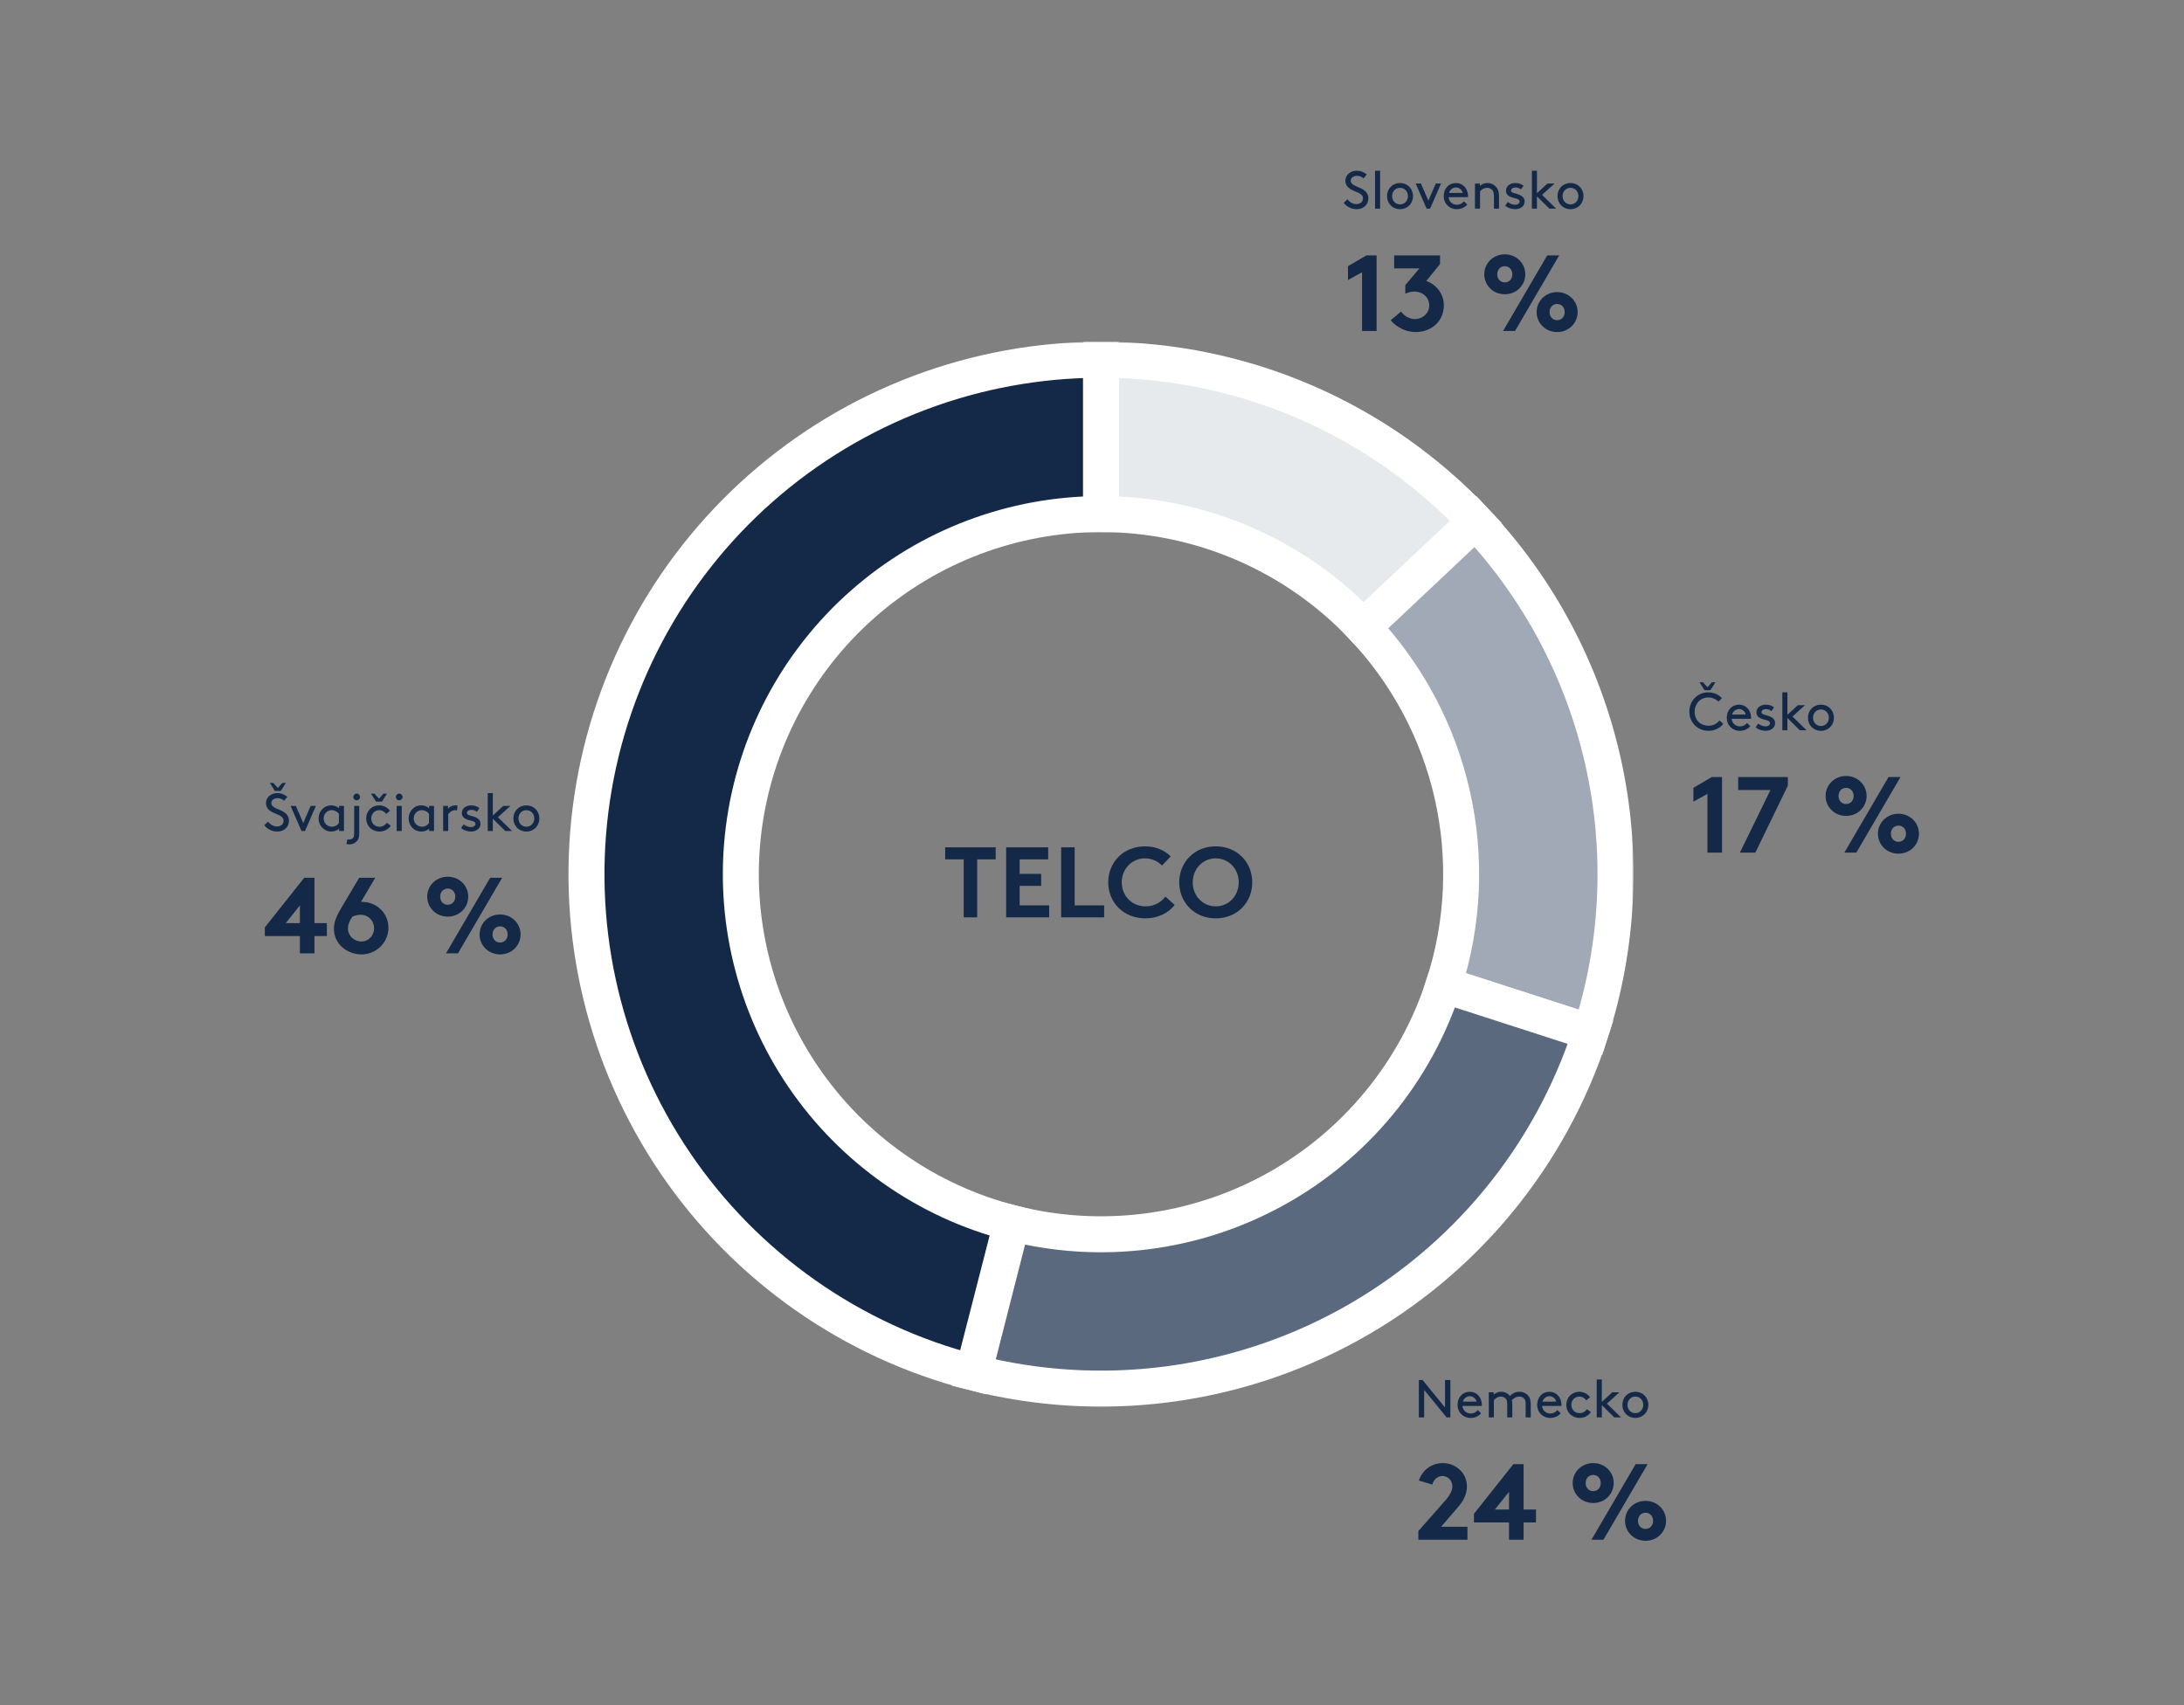 <?xml version="1.0" encoding="UTF-8"?>
<svg xmlns="http://www.w3.org/2000/svg" width="607" height="474" viewBox="0 0 607 474" fill="none">
  <rect x="0" y="0" width="607" height="474" fill="#808080" stroke="none"/>
  <mask id="path-1-outside-1_294_98" maskUnits="userSpaceOnUse" x="301" y="95" width="117" height="87" fill="black">
    <rect fill="white" x="301" y="95" width="117" height="87"></rect>
    <path d="M306 100C325.535 100 344.864 104.003 362.792 111.761C380.721 119.52 396.87 130.869 410.243 145.11L378.97 174.477C369.609 164.508 358.305 156.564 345.754 151.133C333.204 145.702 319.675 142.9 306 142.9L306 100Z"></path>
  </mask>
  <path d="M306 100C325.535 100 344.864 104.003 362.792 111.761C380.721 119.52 396.87 130.869 410.243 145.11L378.97 174.477C369.609 164.508 358.305 156.564 345.754 151.133C333.204 145.702 319.675 142.9 306 142.9L306 100Z" fill="#E7EAED"></path>
  <path d="M306 100C325.535 100 344.864 104.003 362.792 111.761C380.721 119.52 396.87 130.869 410.243 145.11L378.97 174.477C369.609 164.508 358.305 156.564 345.754 151.133C333.204 145.702 319.675 142.9 306 142.9L306 100Z" stroke="white" stroke-width="10" mask="url(#path-1-outside-1_294_98)"></path>
  <mask id="path-2-outside-2_294_98" maskUnits="userSpaceOnUse" x="371" y="137" width="83" height="157" fill="black">
    <rect fill="white" x="371" y="137" width="83" height="157"></rect>
    <path d="M410.081 144.938C427.643 163.578 439.877 186.592 445.505 211.576C451.132 236.56 449.947 262.596 442.074 286.966L401.252 273.776C406.763 256.717 407.593 238.492 403.653 221.003C399.714 203.514 391.15 187.405 378.857 174.357L410.081 144.938Z"></path>
  </mask>
  <path d="M410.081 144.938C427.643 163.578 439.877 186.592 445.505 211.576C451.132 236.56 449.947 262.596 442.074 286.966L401.252 273.776C406.763 256.717 407.593 238.492 403.653 221.003C399.714 203.514 391.15 187.405 378.857 174.357L410.081 144.938Z" fill="#A1A9B6"></path>
  <path d="M410.081 144.938C427.643 163.578 439.877 186.592 445.505 211.576C451.132 236.56 449.947 262.596 442.074 286.966L401.252 273.776C406.763 256.717 407.593 238.492 403.653 221.003C399.714 203.514 391.15 187.405 378.857 174.357L410.081 144.938Z" stroke="white" stroke-width="10" mask="url(#path-2-outside-2_294_98)"></path>
  <mask id="path-3-outside-3_294_98" maskUnits="userSpaceOnUse" x="264" y="267" width="185" height="125" fill="black">
    <rect fill="white" x="264" y="267" width="185" height="125"></rect>
    <path d="M442.071 286.973C430.887 321.583 406.935 350.629 375.09 368.202C343.245 385.775 305.901 390.553 270.658 381.564L281.26 339.995C305.931 346.287 332.072 342.942 354.363 330.642C376.654 318.341 393.421 298.008 401.25 273.781L442.071 286.973Z"></path>
  </mask>
  <path d="M442.071 286.973C430.887 321.583 406.935 350.629 375.09 368.202C343.245 385.775 305.901 390.553 270.658 381.564L281.26 339.995C305.931 346.287 332.072 342.942 354.363 330.642C376.654 318.341 393.421 298.008 401.25 273.781L442.071 286.973Z" fill="#5B697F"></path>
  <path d="M442.071 286.973C430.887 321.583 406.935 350.629 375.09 368.202C343.245 385.775 305.901 390.553 270.658 381.564L281.26 339.995C305.931 346.287 332.072 342.942 354.363 330.642C376.654 318.341 393.421 298.008 401.25 273.781L442.071 286.973Z" stroke="white" stroke-width="10" mask="url(#path-3-outside-3_294_98)"></path>
  <path d="M262.695 235.54H276.734V238.876H271.591V255H267.838V238.876H262.695V235.54ZM291.32 238.876H283.397V242.907H289.374V246.243H283.397V251.664H291.598V255H279.644V235.54H291.32V238.876ZM294.929 255V235.54H298.682V251.664H306.883V255H294.929ZM318.239 238.598C314.542 238.598 311.762 241.573 311.762 245.27C311.762 249.051 314.653 251.942 318.406 251.942C320.936 251.942 322.771 250.719 323.911 249.245L326.496 251.553C324.772 253.749 321.881 255.278 318.323 255.278C312.262 255.278 308.009 250.858 308.009 245.27C308.009 239.682 312.207 235.262 318.267 235.262C321.158 235.262 323.633 236.346 325.384 238.042L322.965 240.6C321.798 239.432 320.158 238.598 318.239 238.598ZM331.499 245.27C331.499 248.94 334.223 251.942 337.893 251.942C341.563 251.942 344.287 248.94 344.287 245.27C344.287 241.6 341.563 238.598 337.893 238.598C334.223 238.598 331.499 241.6 331.499 245.27ZM327.746 245.27C327.746 239.738 331.888 235.262 337.893 235.262C343.898 235.262 348.04 239.738 348.04 245.27C348.04 250.802 343.898 255.278 337.893 255.278C331.888 255.278 327.746 250.802 327.746 245.27Z" fill="#142948"></path>
  <mask id="path-5-outside-4_294_98" maskUnits="userSpaceOnUse" x="157" y="95" width="154" height="293" fill="black">
    <rect fill="white" x="157" y="95" width="154" height="293"></rect>
    <path d="M306 100C271.178 100 237.553 112.706 211.432 135.734C185.312 158.762 168.492 190.53 164.128 225.077C159.763 259.625 168.155 294.577 187.727 323.378C207.3 352.178 236.709 372.848 270.437 381.507L281.106 339.955C257.497 333.893 236.91 319.425 223.209 299.265C209.508 279.104 203.634 254.637 206.689 230.454C209.744 206.271 221.518 184.034 239.803 167.914C258.087 151.794 281.625 142.9 306 142.9L306 100Z"></path>
  </mask>
  <path d="M306 100C271.178 100 237.553 112.706 211.432 135.734C185.312 158.762 168.492 190.53 164.128 225.077C159.763 259.625 168.155 294.577 187.727 323.378C207.3 352.178 236.709 372.848 270.437 381.507L281.106 339.955C257.497 333.893 236.91 319.425 223.209 299.265C209.508 279.104 203.634 254.637 206.689 230.454C209.744 206.271 221.518 184.034 239.803 167.914C258.087 151.794 281.625 142.9 306 142.9L306 100Z" fill="#142948"></path>
  <path d="M306 100C271.178 100 237.553 112.706 211.432 135.734C185.312 158.762 168.492 190.53 164.128 225.077C159.763 259.625 168.155 294.577 187.727 323.378C207.3 352.178 236.709 372.848 270.437 381.507L281.106 339.955C257.497 333.893 236.91 319.425 223.209 299.265C209.508 279.104 203.634 254.637 206.689 230.454C209.744 206.271 221.518 184.034 239.803 167.914C258.087 151.794 281.625 142.9 306 142.9L306 100Z" stroke="white" stroke-width="10" mask="url(#path-5-outside-4_294_98)"></path>
  <path d="M84.55 244H87.4V256.6H90.85V260.2H87.4V265H83.35V260.2H73.6V257.8L84.55 244ZM79.42 256.6H83.35V251.68L79.42 256.6ZM99.827 244H104.297L100.337 250.69H100.607C104.597 250.69 107.957 253.72 107.957 257.92C107.957 262 104.567 265.3 100.487 265.3C96.557 265.3 92.807 262.51 92.807 258.13C92.807 256.06 93.767 254.2 94.877 252.34L99.827 244ZM97.967 254.8C97.397 255.58 96.707 256.72 96.707 258.13C96.707 260.11 98.387 261.7 100.427 261.7C102.497 261.7 103.967 260.05 103.967 258.04C103.967 256.03 102.467 254.29 100.217 254.29C99.467 254.29 98.747 254.44 97.967 254.8ZM126.538 249.25C126.538 248.02 125.728 247 124.438 247C123.148 247 122.338 248.02 122.338 249.25C122.338 250.48 123.148 251.5 124.438 251.5C125.728 251.5 126.538 250.48 126.538 249.25ZM118.738 249.25C118.738 246.19 121.198 243.7 124.438 243.7C127.678 243.7 130.138 246.19 130.138 249.25C130.138 252.31 127.678 254.8 124.438 254.8C121.198 254.8 118.738 252.31 118.738 249.25ZM141.088 259.75C141.088 258.52 140.278 257.5 138.988 257.5C137.698 257.5 136.888 258.52 136.888 259.75C136.888 260.98 137.698 262 138.988 262C140.278 262 141.088 260.98 141.088 259.75ZM133.288 259.75C133.288 256.69 135.748 254.2 138.988 254.2C142.228 254.2 144.688 256.69 144.688 259.75C144.688 262.81 142.228 265.3 138.988 265.3C135.748 265.3 133.288 262.81 133.288 259.75ZM127.288 265H123.958L136.228 244H139.558L127.288 265Z" fill="#142948"></path>
  <path d="M74.99 217.635H75.955L77.217 219.031L78.48 217.635H79.445L78.034 219.862H76.401L74.99 217.635ZM73.445 229.411L74.47 228.401C75.079 229.144 75.94 229.738 77.01 229.738C77.975 229.738 78.821 229.114 78.821 228.178C78.821 226.59 76.623 226.411 75.242 225.505C74.5 225.015 73.921 224.303 73.921 223.219C73.921 221.704 75.257 220.456 77.069 220.456C78.391 220.456 79.311 221.036 79.861 221.496L78.985 222.58C78.42 222.105 77.782 221.867 77.128 221.867C76.267 221.867 75.406 222.357 75.406 223.263C75.406 224.585 77.618 224.867 78.955 225.758C79.653 226.218 80.306 226.946 80.306 228.134C80.306 229.96 78.895 231.149 77.084 231.149C75.658 231.149 74.366 230.525 73.445 229.411ZM83.791 231L80.762 224.02H82.217L84.281 228.772L86.346 224.02H87.801L84.772 231H83.791ZM94.235 231V230.361C93.671 230.866 92.913 231.149 92.082 231.149C91.458 231.149 90.805 230.97 90.329 230.688C89.275 230.064 88.547 228.906 88.547 227.51C88.547 226.114 89.29 224.941 90.344 224.317C90.819 224.035 91.398 223.872 92.052 223.872C92.839 223.872 93.596 224.11 94.235 224.659V224.02H95.601V231H94.235ZM94.19 228.817V226.203C93.76 225.639 93.047 225.208 92.2 225.208C90.849 225.208 89.958 226.293 89.958 227.51C89.958 228.758 90.923 229.812 92.275 229.812C92.987 229.812 93.715 229.456 94.19 228.817ZM98.207 221.541C98.207 221.021 98.608 220.605 99.127 220.605C99.647 220.605 100.063 221.021 100.063 221.541C100.063 222.06 99.647 222.461 99.127 222.461C98.608 222.461 98.207 222.06 98.207 221.541ZM98.43 231.639V224.02H99.84V231.594C99.84 232.53 99.707 233.109 99.395 233.554C98.89 234.282 98.058 234.713 97.108 234.713C96.811 234.713 96.469 234.668 96.276 234.609L96.573 233.317C96.677 233.346 96.9 233.376 97.093 233.376C97.494 233.376 97.925 233.198 98.162 232.886C98.355 232.634 98.43 232.277 98.43 231.639ZM107.52 228.728L108.604 229.515C108.025 230.48 106.777 231.149 105.5 231.149C103.347 231.149 101.773 229.574 101.773 227.51C101.773 225.446 103.317 223.872 105.411 223.872C106.629 223.872 107.728 224.481 108.381 225.387L107.342 226.263C106.956 225.728 106.302 225.208 105.411 225.208C104.149 225.208 103.184 226.189 103.184 227.51C103.184 228.876 104.164 229.812 105.5 229.812C106.421 229.812 107.074 229.322 107.52 228.728ZM103.11 220.605H104.075L105.337 222.001L106.599 220.605H107.565L106.154 222.832H104.52L103.11 220.605ZM110.242 231V224.02H111.652V231H110.242ZM110.019 221.541C110.019 221.021 110.42 220.605 110.94 220.605C111.459 220.605 111.875 221.021 111.875 221.541C111.875 222.06 111.459 222.461 110.94 222.461C110.42 222.461 110.019 222.06 110.019 221.541ZM119.265 231V230.361C118.701 230.866 117.944 231.149 117.112 231.149C116.488 231.149 115.835 230.97 115.36 230.688C114.305 230.064 113.578 228.906 113.578 227.51C113.578 226.114 114.32 224.941 115.374 224.317C115.85 224.035 116.429 223.872 117.082 223.872C117.869 223.872 118.627 224.11 119.265 224.659V224.02H120.631V231H119.265ZM119.221 228.817V226.203C118.79 225.639 118.077 225.208 117.231 225.208C115.879 225.208 114.988 226.293 114.988 227.51C114.988 228.758 115.954 229.812 117.305 229.812C118.018 229.812 118.745 229.456 119.221 228.817ZM127.172 223.917L127.009 225.268C126.846 225.223 126.682 225.208 126.46 225.208C125.732 225.208 124.96 225.713 124.574 226.382V231H123.163V224.02H124.529V224.822C124.871 224.347 125.598 223.872 126.623 223.872C126.771 223.872 127.009 223.887 127.172 223.917ZM128.136 230.183L128.863 229.144C129.517 229.649 130.23 229.916 130.928 229.916C131.536 229.916 132.145 229.589 132.145 229.04C132.145 228.238 130.987 228.193 129.962 227.852C129.116 227.57 128.359 227.035 128.359 226.055C128.359 224.555 129.695 223.872 130.942 223.872C131.967 223.872 132.71 224.199 133.259 224.644L132.531 225.654C132.101 225.327 131.596 225.105 131.032 225.105C130.348 225.105 129.769 225.431 129.769 225.981C129.769 226.456 130.319 226.619 131.017 226.797C132.116 227.08 133.556 227.57 133.556 229.01C133.556 230.332 132.324 231.149 130.957 231.149C129.844 231.149 128.908 230.807 128.136 230.183ZM138.384 227.169L142.319 231H140.433L136.973 227.584V231H135.562V220.456H136.973V226.693L139.883 224.02H141.873L138.384 227.169ZM142.683 227.51C142.683 225.431 144.227 223.872 146.292 223.872C148.356 223.872 149.9 225.431 149.9 227.51C149.9 229.589 148.356 231.149 146.292 231.149C144.227 231.149 142.683 229.589 142.683 227.51ZM144.094 227.51C144.094 228.787 145 229.812 146.292 229.812C147.584 229.812 148.489 228.787 148.489 227.51C148.489 226.233 147.584 225.208 146.292 225.208C145 225.208 144.094 226.233 144.094 227.51Z" fill="#142948"></path>
  <path d="M398.07 412.67L394.35 411.56C395.25 408.68 397.89 406.7 400.98 406.7C404.58 406.7 407.7 409.4 407.7 413.18C407.7 415.73 406.41 417.59 405 419.21L400.53 424.4H407.85V428H394.2V425.6L401.58 417.23C403.2 415.4 403.65 414.2 403.65 413.12C403.65 411.65 402.51 410.3 400.92 410.3C399.51 410.3 398.49 411.26 398.07 412.67ZM420.605 407H423.455V419.6H426.905V423.2H423.455V428H419.405V423.2H409.655V420.8L420.605 407ZM415.475 419.6H419.405V414.68L415.475 419.6ZM444.898 412.25C444.898 411.02 444.088 410 442.798 410C441.508 410 440.698 411.02 440.698 412.25C440.698 413.48 441.508 414.5 442.798 414.5C444.088 414.5 444.898 413.48 444.898 412.25ZM437.098 412.25C437.098 409.19 439.558 406.7 442.798 406.7C446.038 406.7 448.498 409.19 448.498 412.25C448.498 415.31 446.038 417.8 442.798 417.8C439.558 417.8 437.098 415.31 437.098 412.25ZM459.448 422.75C459.448 421.52 458.638 420.5 457.348 420.5C456.058 420.5 455.248 421.52 455.248 422.75C455.248 423.98 456.058 425 457.348 425C458.638 425 459.448 423.98 459.448 422.75ZM451.648 422.75C451.648 419.69 454.108 417.2 457.348 417.2C460.588 417.2 463.048 419.69 463.048 422.75C463.048 425.81 460.588 428.3 457.348 428.3C454.108 428.3 451.648 425.81 451.648 422.75ZM445.648 428H442.318L454.588 407H457.918L445.648 428Z" fill="#142948"></path>
  <path d="M402.059 394L395.822 386.367V394H394.337V383.605H395.376L401.613 391.238V383.605H403.098V394H402.059ZM411.838 390.807H406.462C406.536 391.98 407.501 392.916 408.719 392.916C409.759 392.916 410.323 392.411 410.724 391.966L411.645 392.842C411.125 393.51 410.13 394.149 408.704 394.149C406.67 394.149 405.096 392.604 405.096 390.51C405.096 388.416 406.521 386.872 408.496 386.872C410.442 386.872 411.853 388.446 411.853 390.51C411.853 390.57 411.853 390.674 411.838 390.807ZM408.541 388.105C407.635 388.105 406.818 388.713 406.581 389.619H410.382C410.174 388.728 409.373 388.105 408.541 388.105ZM413.782 387.02H415.148V387.689C415.43 387.377 416.247 386.872 417.197 386.872C418.222 386.872 419.083 387.332 419.662 388.03C420.301 387.392 421.058 386.872 422.321 386.872C423.316 386.872 424.221 387.317 424.801 388.045C425.231 388.58 425.439 389.263 425.439 390.436V394H424.028V390.213C424.028 389.5 423.88 389.114 423.627 388.817C423.316 388.446 422.84 388.208 422.321 388.208C421.311 388.208 420.657 388.728 420.197 389.203C420.271 389.545 420.316 389.946 420.316 390.436V394H418.905V390.213C418.905 389.5 418.757 389.114 418.504 388.817C418.192 388.446 417.687 388.208 417.153 388.208C416.292 388.208 415.594 388.728 415.193 389.203V394H413.782V387.02ZM433.968 390.807H428.592C428.666 391.98 429.631 392.916 430.849 392.916C431.889 392.916 432.453 392.411 432.854 391.966L433.775 392.842C433.255 393.51 432.26 394.149 430.834 394.149C428.8 394.149 427.226 392.604 427.226 390.51C427.226 388.416 428.651 386.872 430.626 386.872C432.572 386.872 433.983 388.446 433.983 390.51C433.983 390.57 433.983 390.674 433.968 390.807ZM430.671 388.105C429.765 388.105 428.948 388.713 428.711 389.619H432.512C432.304 388.728 431.503 388.105 430.671 388.105ZM441.065 391.728L442.149 392.515C441.57 393.48 440.322 394.149 439.045 394.149C436.892 394.149 435.318 392.574 435.318 390.51C435.318 388.446 436.862 386.872 438.956 386.872C440.174 386.872 441.273 387.481 441.926 388.387L440.887 389.263C440.501 388.728 439.847 388.208 438.956 388.208C437.694 388.208 436.729 389.189 436.729 390.51C436.729 391.876 437.709 392.812 439.045 392.812C439.966 392.812 440.619 392.322 441.065 391.728ZM446.608 390.169L450.543 394H448.657L445.197 390.584V394H443.786V383.456H445.197V389.693L448.108 387.02H450.098L446.608 390.169ZM450.907 390.51C450.907 388.431 452.452 386.872 454.516 386.872C456.58 386.872 458.125 388.431 458.125 390.51C458.125 392.589 456.58 394.149 454.516 394.149C452.452 394.149 450.907 392.589 450.907 390.51ZM452.318 390.51C452.318 391.787 453.224 392.812 454.516 392.812C455.808 392.812 456.714 391.787 456.714 390.51C456.714 389.233 455.808 388.208 454.516 388.208C453.224 388.208 452.318 389.233 452.318 390.51Z" fill="#142948"></path>
  <path d="M470.65 222.84V219L475.75 216H478.6V237H474.55V220.68L470.65 222.84ZM483.094 219.6V216H496.894V218.4L487.864 237H483.574L492.064 219.6H483.094ZM515.185 221.25C515.185 220.02 514.375 219 513.085 219C511.795 219 510.985 220.02 510.985 221.25C510.985 222.48 511.795 223.5 513.085 223.5C514.375 223.5 515.185 222.48 515.185 221.25ZM507.385 221.25C507.385 218.19 509.845 215.7 513.085 215.7C516.325 215.7 518.785 218.19 518.785 221.25C518.785 224.31 516.325 226.8 513.085 226.8C509.845 226.8 507.385 224.31 507.385 221.25ZM529.735 231.75C529.735 230.52 528.925 229.5 527.635 229.5C526.345 229.5 525.535 230.52 525.535 231.75C525.535 232.98 526.345 234 527.635 234C528.925 234 529.735 232.98 529.735 231.75ZM521.935 231.75C521.935 228.69 524.395 226.2 527.635 226.2C530.875 226.2 533.335 228.69 533.335 231.75C533.335 234.81 530.875 237.3 527.635 237.3C524.395 237.3 521.935 234.81 521.935 231.75ZM515.935 237H512.605L524.875 216H528.205L515.935 237Z" fill="#142948"></path>
  <path d="M469.52 197.802C469.52 194.803 471.777 192.456 474.777 192.456C476.262 192.456 477.672 193.065 478.578 194.06L477.583 195.04C476.974 194.372 475.89 193.867 474.777 193.867C472.653 193.867 471.005 195.56 471.005 197.802C471.005 200.416 472.772 201.738 474.91 201.738C476.306 201.738 477.316 200.966 477.895 200.268L478.95 201.218C478.059 202.361 476.514 203.149 474.91 203.149C471.807 203.149 469.52 200.876 469.52 197.802ZM472.326 189.635H473.292L474.554 191.031L475.816 189.635H476.781L475.371 191.862H473.737L472.326 189.635ZM486.663 199.807H481.287C481.362 200.98 482.327 201.916 483.545 201.916C484.584 201.916 485.148 201.411 485.549 200.966L486.47 201.842C485.95 202.51 484.955 203.149 483.53 203.149C481.495 203.149 479.921 201.604 479.921 199.51C479.921 197.416 481.347 195.872 483.322 195.872C485.267 195.872 486.678 197.446 486.678 199.51C486.678 199.57 486.678 199.674 486.663 199.807ZM483.366 197.105C482.46 197.105 481.644 197.713 481.406 198.619H485.208C485 197.728 484.198 197.105 483.366 197.105ZM487.939 202.183L488.667 201.144C489.32 201.649 490.033 201.916 490.731 201.916C491.34 201.916 491.948 201.589 491.948 201.04C491.948 200.238 490.79 200.193 489.766 199.852C488.919 199.57 488.162 199.035 488.162 198.055C488.162 196.555 489.498 195.872 490.746 195.872C491.77 195.872 492.513 196.199 493.062 196.644L492.335 197.654C491.904 197.327 491.399 197.105 490.835 197.105C490.152 197.105 489.572 197.431 489.572 197.981C489.572 198.456 490.122 198.619 490.82 198.797C491.919 199.08 493.359 199.57 493.359 201.01C493.359 202.332 492.127 203.149 490.76 203.149C489.647 203.149 488.711 202.807 487.939 202.183ZM498.187 199.169L502.122 203H500.236L496.776 199.584V203H495.365V192.456H496.776V198.693L499.686 196.02H501.676L498.187 199.169ZM502.486 199.51C502.486 197.431 504.031 195.872 506.095 195.872C508.159 195.872 509.703 197.431 509.703 199.51C509.703 201.589 508.159 203.149 506.095 203.149C504.031 203.149 502.486 201.589 502.486 199.51ZM503.897 199.51C503.897 200.787 504.803 201.812 506.095 201.812C507.387 201.812 508.293 200.787 508.293 199.51C508.293 198.233 507.387 197.208 506.095 197.208C504.803 197.208 503.897 198.233 503.897 199.51Z" fill="#142948"></path>
  <path d="M374.65 77.84V74L379.75 71H382.6V92H378.55V75.68L374.65 77.84ZM386.494 89.03L389.404 86.6C390.274 87.83 391.714 88.7 393.304 88.7C395.284 88.7 397.234 87.14 397.234 84.89C397.234 82.7 395.434 81.05 393.094 81.05C392.254 81.05 391.354 81.26 390.574 81.65V79.25L394.504 74.6H387.484V71H400.234V73.4L396.424 78.08C399.304 79.19 401.284 81.71 401.284 84.89C401.284 89.33 397.804 92.3 393.454 92.3C390.844 92.3 388.354 91.13 386.494 89.03ZM420.327 76.25C420.327 75.02 419.517 74 418.227 74C416.937 74 416.127 75.02 416.127 76.25C416.127 77.48 416.937 78.5 418.227 78.5C419.517 78.5 420.327 77.48 420.327 76.25ZM412.527 76.25C412.527 73.19 414.987 70.7 418.227 70.7C421.467 70.7 423.927 73.19 423.927 76.25C423.927 79.31 421.467 81.8 418.227 81.8C414.987 81.8 412.527 79.31 412.527 76.25ZM434.877 86.75C434.877 85.52 434.067 84.5 432.777 84.5C431.487 84.5 430.677 85.52 430.677 86.75C430.677 87.98 431.487 89 432.777 89C434.067 89 434.877 87.98 434.877 86.75ZM427.077 86.75C427.077 83.69 429.537 81.2 432.777 81.2C436.017 81.2 438.477 83.69 438.477 86.75C438.477 89.81 436.017 92.3 432.777 92.3C429.537 92.3 427.077 89.81 427.077 86.75ZM421.077 92H417.747L430.017 71H433.347L421.077 92Z" fill="#142948"></path>
  <path d="M373.446 56.411L374.47 55.401C375.079 56.144 375.94 56.738 377.01 56.738C377.975 56.738 378.821 56.114 378.821 55.178C378.821 53.59 376.623 53.411 375.242 52.505C374.5 52.015 373.921 51.303 373.921 50.219C373.921 48.704 375.257 47.456 377.069 47.456C378.391 47.456 379.311 48.036 379.861 48.496L378.985 49.58C378.42 49.105 377.782 48.867 377.128 48.867C376.267 48.867 375.406 49.357 375.406 50.263C375.406 51.585 377.618 51.867 378.955 52.758C379.653 53.218 380.306 53.946 380.306 55.134C380.306 56.961 378.895 58.148 377.084 58.148C375.658 58.148 374.366 57.525 373.446 56.411ZM382.166 58V47.456H383.577V58H382.166ZM385.502 54.51C385.502 52.431 387.046 50.872 389.11 50.872C391.175 50.872 392.719 52.431 392.719 54.51C392.719 56.589 391.175 58.148 389.11 58.148C387.046 58.148 385.502 56.589 385.502 54.51ZM386.913 54.51C386.913 55.787 387.818 56.812 389.11 56.812C390.402 56.812 391.308 55.787 391.308 54.51C391.308 53.233 390.402 52.209 389.11 52.209C387.818 52.209 386.913 53.233 386.913 54.51ZM396.495 58L393.466 51.02H394.921L396.985 55.773L399.049 51.02H400.505L397.475 58H396.495ZM407.993 54.807H402.617C402.691 55.98 403.657 56.916 404.874 56.916C405.914 56.916 406.478 56.411 406.879 55.965L407.8 56.842C407.28 57.51 406.285 58.148 404.86 58.148C402.825 58.148 401.251 56.604 401.251 54.51C401.251 52.416 402.677 50.872 404.652 50.872C406.597 50.872 408.008 52.446 408.008 54.51C408.008 54.57 408.008 54.674 407.993 54.807ZM404.696 52.105C403.79 52.105 402.974 52.713 402.736 53.619H406.538C406.33 52.728 405.528 52.105 404.696 52.105ZM411.303 51.02V51.689C411.675 51.332 412.387 50.872 413.397 50.872C414.422 50.872 415.342 51.347 415.936 52.105C416.382 52.669 416.62 53.382 416.62 54.584V58H415.209V54.51C415.209 53.619 415.045 53.203 414.793 52.892C414.466 52.476 413.932 52.209 413.353 52.209C412.432 52.209 411.764 52.699 411.348 53.203V58H409.937V51.02H411.303ZM418.333 57.183L419.06 56.144C419.714 56.649 420.426 56.916 421.124 56.916C421.733 56.916 422.342 56.589 422.342 56.04C422.342 55.238 421.184 55.193 420.159 54.852C419.313 54.57 418.555 54.035 418.555 53.055C418.555 51.555 419.892 50.872 421.139 50.872C422.164 50.872 422.906 51.199 423.456 51.644L422.728 52.654C422.297 52.327 421.793 52.105 421.228 52.105C420.545 52.105 419.966 52.431 419.966 52.981C419.966 53.456 420.515 53.619 421.213 53.797C422.312 54.08 423.753 54.57 423.753 56.01C423.753 57.332 422.52 58.148 421.154 58.148C420.04 58.148 419.105 57.807 418.333 57.183ZM428.58 54.169L432.515 58H430.629L427.169 54.584V58H425.759V47.456H427.169V53.694L430.08 51.02H432.07L428.58 54.169ZM432.88 54.51C432.88 52.431 434.424 50.872 436.488 50.872C438.552 50.872 440.097 52.431 440.097 54.51C440.097 56.589 438.552 58.148 436.488 58.148C434.424 58.148 432.88 56.589 432.88 54.51ZM434.29 54.51C434.29 55.787 435.196 56.812 436.488 56.812C437.78 56.812 438.686 55.787 438.686 54.51C438.686 53.233 437.78 52.209 436.488 52.209C435.196 52.209 434.29 53.233 434.29 54.51Z" fill="#142948"></path>
</svg>
